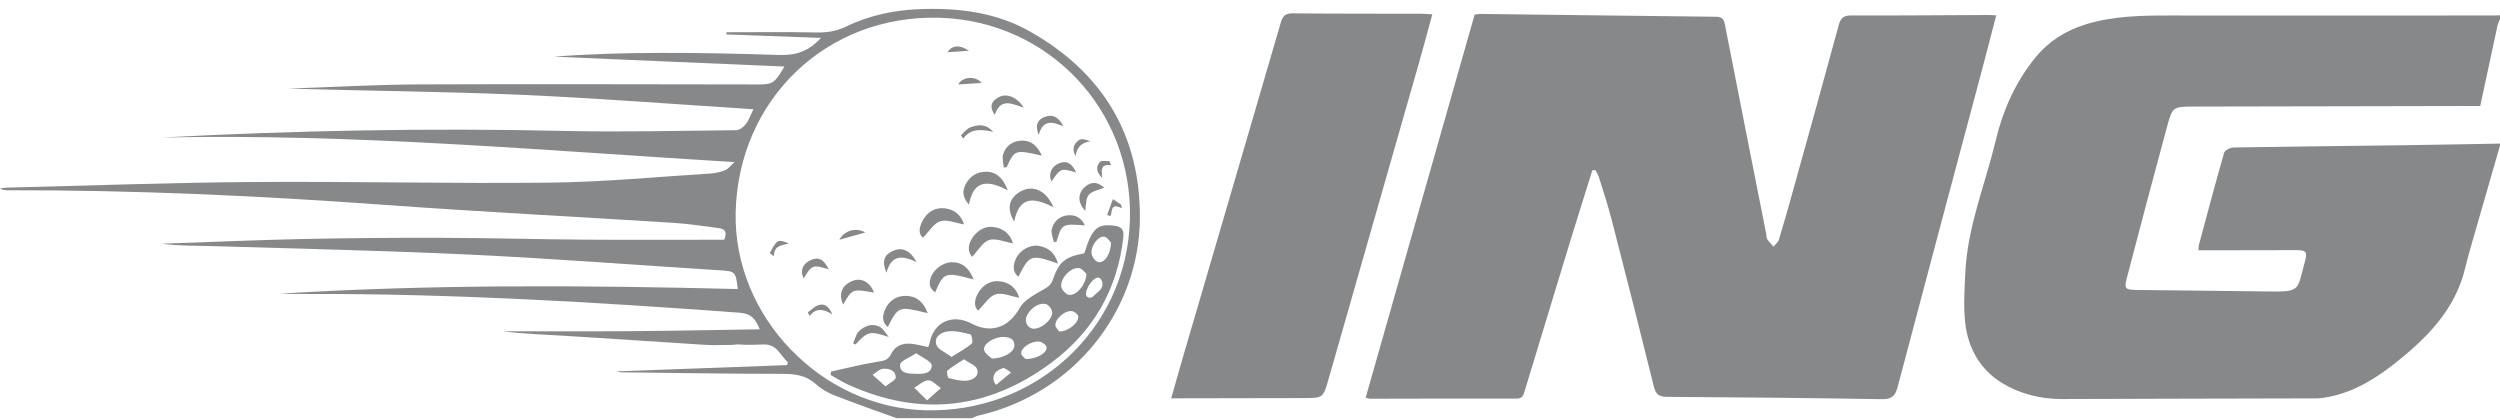 <svg width="131" height="22" viewBox="0 0 131 22" fill="none" xmlns="http://www.w3.org/2000/svg">
<path d="M131 7.63C130.581 9.084 130.159 10.537 129.743 11.992C129.549 12.672 129.342 13.349 129.179 14.036C128.664 16.197 127.207 17.676 125.551 18.993C124.507 19.823 123.378 20.529 122.034 20.797C121.815 20.841 121.591 20.874 121.368 20.875C116.937 20.889 112.506 20.891 108.074 20.91C106.936 20.915 105.845 20.64 104.907 20.07C103.765 19.377 103.121 18.237 102.976 16.911C102.882 16.044 102.941 15.155 102.983 14.278C103.096 11.874 104.03 9.652 104.579 7.345C104.953 5.775 105.606 4.317 106.628 3.047C107.328 2.178 108.217 1.606 109.3 1.274C110.747 0.832 112.22 0.81 113.708 0.812C119.385 0.82 125.064 0.813 130.741 0.811C130.827 0.811 130.914 0.802 131 0.798C131 0.867 131 0.937 131 1.005C130.956 1.111 130.896 1.214 130.872 1.324C130.568 2.72 130.271 4.118 129.963 5.555C129.726 5.555 129.522 5.555 129.316 5.555C124.538 5.564 119.76 5.572 114.982 5.584C113.858 5.587 113.839 5.586 113.547 6.663C112.835 9.292 112.135 11.925 111.448 14.561C111.299 15.13 111.357 15.185 111.958 15.194C114.209 15.224 116.459 15.238 118.708 15.271C120.592 15.296 120.346 15.274 120.78 13.692C120.915 13.201 120.846 13.107 120.333 13.107C118.81 13.108 117.286 13.113 115.764 13.115C115.582 13.115 115.399 13.115 115.201 13.115C115.211 12.976 115.203 12.906 115.221 12.841C115.655 11.227 116.082 9.611 116.544 8.005C116.583 7.873 116.864 7.731 117.035 7.728C119.89 7.678 122.747 7.653 125.603 7.615C127.402 7.591 129.201 7.555 131 7.525C131 7.56 131 7.595 131 7.63Z" fill="#878889"/>
<path d="M46.969 21.91C45.887 21.516 44.799 21.138 43.726 20.718C43.377 20.582 43.029 20.382 42.754 20.131C42.24 19.66 41.659 19.591 40.993 19.59C38.19 19.589 35.387 19.541 32.583 19.51C32.499 19.509 32.415 19.498 32.332 19.459C35.3 19.35 38.268 19.241 41.236 19.132C41.253 19.084 41.27 19.035 41.288 18.987C40.889 18.635 40.723 18.015 39.984 18.051C39.573 18.07 39.166 18.08 38.752 18.051C38.65 18.044 38.5 18.051 38.398 18.072C37.728 18.072 37.478 18.101 36.999 18.072C34.53 17.921 32.063 17.746 29.594 17.596C28.508 17.529 27.419 17.498 26.333 17.358C28.593 17.358 30.852 17.371 33.111 17.353C35.333 17.337 37.554 17.289 39.811 17.255C39.602 16.746 39.394 16.432 38.752 16.386C31.227 15.832 23.698 15.385 16.149 15.404C15.647 15.405 15.146 15.404 14.645 15.388C22.64 14.896 30.643 14.944 38.656 15.146C38.564 14.245 38.518 14.214 37.768 14.167C33.401 13.892 29.037 13.553 24.667 13.344C20.157 13.129 15.64 13.033 11.126 12.896C10.245 12.869 9.362 12.892 8.476 12.771C10.928 12.687 13.38 12.577 15.833 12.525C18.29 12.472 20.748 12.454 23.206 12.462C25.68 12.469 28.155 12.54 30.63 12.558C33.086 12.576 35.541 12.562 37.949 12.562C38.132 12.107 37.944 11.991 37.667 11.956C36.879 11.856 36.093 11.728 35.302 11.678C30.226 11.356 25.145 11.099 20.073 10.73C13.529 10.254 6.981 9.957 0.42 9.969C0.284 9.969 0.148 9.969 0 9.882C0.105 9.865 0.21 9.835 0.315 9.833C4.623 9.728 8.931 9.568 13.239 9.537C18.431 9.498 23.625 9.629 28.817 9.57C31.632 9.538 34.445 9.265 37.259 9.09C37.514 9.074 37.773 9.005 38.011 8.911C38.153 8.856 38.255 8.704 38.485 8.495C28.369 7.878 18.447 6.991 8.475 7.206C15.48 6.836 22.486 6.701 29.498 6.859C32.525 6.928 35.556 6.853 38.584 6.822C38.755 6.82 38.965 6.651 39.082 6.502C39.237 6.304 39.319 6.048 39.478 5.725C35.37 5.464 31.326 5.143 27.275 4.967C23.218 4.792 19.155 4.761 15.093 4.645C17.374 4.567 19.656 4.433 21.937 4.423C27.856 4.395 33.776 4.421 39.694 4.425C40.498 4.425 40.588 4.369 41.103 3.486C36.799 3.302 32.572 3.121 29.023 2.97C32.499 2.694 36.663 2.745 40.826 2.88C41.666 2.907 42.347 2.722 43.018 1.986C41.305 1.923 39.685 1.864 38.065 1.804C38.065 1.766 38.065 1.728 38.064 1.69C39.635 1.69 41.207 1.668 42.776 1.701C43.328 1.713 43.819 1.64 44.322 1.397C45.596 0.78 46.941 0.509 48.377 0.472C50.36 0.42 52.248 0.673 53.982 1.657C57.784 3.809 59.758 7.082 59.73 11.439C59.698 16.317 56.252 20.636 51.281 21.773C51.155 21.802 51.037 21.867 50.915 21.914C49.601 21.91 48.285 21.91 46.969 21.91ZM38.548 11.156C38.44 16.593 43.032 21.341 48.47 21.497C54.232 21.662 59.044 17.305 59.208 11.514C59.371 5.741 54.928 1.1 49.242 0.931C43.294 0.755 38.665 5.249 38.548 11.156Z" fill="#878889"/>
<path d="M83.439 8.923C83.03 10.235 82.614 11.545 82.212 12.859C81.435 15.398 80.665 17.939 79.895 20.48C79.828 20.7 79.786 20.886 79.471 20.885C76.909 20.879 74.347 20.89 71.786 20.894C71.736 20.894 71.687 20.871 71.561 20.838C73.461 14.159 75.359 7.488 77.271 0.765C77.342 0.758 77.474 0.729 77.606 0.73C81.708 0.779 85.809 0.834 89.911 0.877C90.216 0.88 90.327 0.991 90.384 1.28C91.101 4.951 91.83 8.618 92.555 12.286C92.572 12.37 92.559 12.472 92.603 12.537C92.697 12.677 92.819 12.796 92.93 12.924C93.026 12.806 93.169 12.702 93.211 12.567C93.468 11.727 93.707 10.881 93.942 10.034C94.751 7.128 95.563 4.224 96.35 1.313C96.456 0.92 96.621 0.809 97.02 0.811C99.408 0.818 101.797 0.796 104.186 0.786C104.305 0.785 104.425 0.796 104.603 0.804C104.324 1.875 104.056 2.917 103.778 3.958C102.327 9.404 100.867 14.847 99.431 20.297C99.299 20.799 99.074 20.925 98.576 20.916C94.838 20.855 91.099 20.817 87.361 20.795C86.94 20.793 86.767 20.677 86.664 20.262C85.941 17.334 85.197 14.41 84.444 11.489C84.251 10.738 84.006 10.002 83.775 9.261C83.737 9.139 83.656 9.029 83.595 8.914C83.543 8.917 83.491 8.92 83.439 8.923Z" fill="#878889"/>
<path d="M75.053 0.75C74.807 1.648 74.588 2.477 74.353 3.301C72.777 8.82 71.197 14.34 69.619 19.858C69.333 20.859 69.333 20.857 68.289 20.859C66.194 20.862 64.1 20.867 62.006 20.871C61.817 20.871 61.629 20.871 61.369 20.871C61.581 20.128 61.775 19.437 61.976 18.748C63.69 12.894 65.409 7.042 67.113 1.185C67.217 0.827 67.363 0.695 67.748 0.699C69.998 0.722 72.248 0.716 74.498 0.721C74.651 0.722 74.805 0.737 75.053 0.75Z" fill="#878889"/>
<path d="M43.548 19.47C44.348 19.296 45.141 19.09 45.947 18.963C46.274 18.912 46.528 18.89 46.693 18.554C46.957 18.02 47.441 17.943 47.977 18.045C48.193 18.086 48.407 18.137 48.638 18.187C48.669 18.099 48.7 18.038 48.712 17.974C48.913 16.884 49.894 16.423 50.898 16.95C51.956 17.504 52.863 17.152 53.438 16.128C53.663 15.726 54.182 15.46 54.612 15.207C54.857 15.063 55.056 14.975 55.161 14.672C55.494 13.707 55.82 13.456 56.817 13.274C56.907 13.018 56.98 12.751 57.096 12.502C57.383 11.884 57.689 11.743 58.38 11.825C58.768 11.87 58.906 12.029 58.862 12.435C58.559 15.155 57.291 17.358 55.125 18.98C51.82 21.455 48.231 21.876 44.436 20.152C44.12 20.008 43.827 19.817 43.522 19.648C43.536 19.56 43.536 19.559 43.548 19.47ZM49.86 18.704C50.276 18.44 50.626 18.253 50.921 18.003C50.993 17.943 50.921 17.54 50.856 17.523C50.476 17.425 50.072 17.325 49.69 17.362C49.329 17.396 48.927 17.641 49.067 18.07C49.147 18.312 49.534 18.455 49.86 18.704ZM53.798 16.559C53.687 16.8 53.785 17.098 54.031 17.198C54.058 17.21 54.085 17.217 54.113 17.221C54.524 17.275 55.138 16.772 55.136 16.377C55.135 16.227 54.969 15.992 54.827 15.943C54.48 15.824 53.997 16.128 53.798 16.559ZM50.51 18.828C50.173 19.05 49.887 19.21 49.645 19.419C49.589 19.467 49.653 19.792 49.71 19.808C50.023 19.892 50.357 19.979 50.672 19.946C50.976 19.914 51.328 19.712 51.201 19.343C51.131 19.14 50.793 19.028 50.51 18.828ZM51.97 18.787C52.635 18.779 53.174 18.419 53.157 18.083C53.139 17.718 52.856 17.662 52.568 17.659C52.076 17.652 51.49 18.033 51.57 18.347C51.623 18.55 51.886 18.7 51.97 18.787ZM56.929 14.347C56.849 14.282 56.714 14.082 56.548 14.051C56.145 13.976 55.562 14.559 55.608 15.011C55.625 15.177 55.852 15.426 56.013 15.45C56.396 15.508 56.915 14.916 56.929 14.347ZM48.012 18.505C47.651 18.748 47.18 18.91 47.167 19.105C47.132 19.59 47.645 19.577 47.978 19.588C48.318 19.6 48.823 19.601 48.821 19.141C48.819 18.945 48.34 18.749 48.012 18.505ZM58.215 12.714C58.157 12.656 58.04 12.443 57.883 12.406C57.576 12.334 57.16 12.846 57.197 13.274C57.212 13.442 57.386 13.694 57.533 13.732C57.856 13.816 58.211 13.329 58.215 12.714ZM48.579 20.977C48.888 20.703 49.094 20.52 49.301 20.337C49.08 20.19 48.858 19.924 48.641 19.928C48.394 19.933 48.152 20.18 47.908 20.321C48.102 20.51 48.296 20.699 48.579 20.977ZM53.748 18.811C54.335 18.823 54.893 18.473 54.837 18.185C54.814 18.064 54.592 17.912 54.448 17.899C54.019 17.86 53.471 18.241 53.514 18.534C53.533 18.663 53.71 18.769 53.748 18.811ZM55.506 17.371C56.014 17.367 56.561 16.876 56.495 16.561C56.472 16.451 56.276 16.313 56.15 16.302C55.783 16.269 55.282 16.709 55.303 17.044C55.311 17.177 55.461 17.302 55.506 17.371ZM46.401 20.245C46.649 20.041 46.936 19.914 46.936 19.787C46.936 19.393 46.575 19.302 46.27 19.323C46.081 19.337 45.903 19.529 45.721 19.641C45.93 19.827 46.14 20.014 46.401 20.245ZM57.625 15.215C57.806 15.05 57.825 14.761 57.648 14.591C57.626 14.569 57.603 14.554 57.578 14.548C57.337 14.492 56.914 15.03 56.904 15.409C56.904 15.42 56.905 15.432 56.907 15.444C56.937 15.602 57.141 15.655 57.26 15.547L57.625 15.215ZM52.198 20.166C52.498 19.918 52.738 19.717 52.979 19.517C52.835 19.435 52.655 19.255 52.552 19.29C52.47 19.319 52.39 19.355 52.312 19.397C52.028 19.549 51.966 19.929 52.191 20.159L52.198 20.166Z" fill="#878889"/>
<path d="M55.44 13.811C54.015 13.316 53.947 13.34 53.365 14.505C53.035 14.227 53.091 13.906 53.222 13.582C53.399 13.146 53.935 12.818 54.385 12.878C54.903 12.946 55.263 13.216 55.44 13.811Z" fill="#878889"/>
<path d="M51.249 16.278C51.007 16.045 51.069 15.69 51.245 15.373C51.485 14.941 51.886 14.682 52.39 14.74C52.896 14.798 53.258 15.089 53.409 15.604C52.975 15.527 52.527 15.317 52.173 15.422C51.833 15.524 51.587 15.948 51.249 16.278Z" fill="#878889"/>
<path d="M48.361 12.46C48.103 12.242 48.168 11.89 48.346 11.561C48.584 11.124 48.97 10.864 49.483 10.914C50 10.964 50.35 11.253 50.52 11.759C50.072 11.686 49.621 11.483 49.269 11.594C48.927 11.701 48.688 12.13 48.361 12.46Z" fill="#878889"/>
<path d="M48.615 16.413C47.086 16.035 47.086 16.035 46.518 17.136C46.184 16.855 46.248 16.511 46.382 16.21C46.587 15.751 46.983 15.489 47.489 15.503C48.043 15.518 48.401 15.839 48.615 16.413Z" fill="#878889"/>
<path d="M50.936 13.459C50.676 13.154 50.739 12.78 50.956 12.46C51.218 12.077 51.603 11.82 52.101 11.901C52.588 11.981 52.931 12.257 53.08 12.752C52.639 12.677 52.181 12.465 51.83 12.577C51.487 12.687 51.252 13.129 50.936 13.459Z" fill="#878889"/>
<path d="M50.772 10.719C50.393 10.309 50.442 9.957 50.614 9.632C50.84 9.205 51.229 8.985 51.719 8.999C52.205 9.014 52.547 9.31 52.81 9.969C51.854 9.482 51.025 9.335 50.772 10.719Z" fill="#878889"/>
<path d="M51.021 14.645C49.521 14.239 49.453 14.263 49.003 15.323C48.726 15.116 48.66 14.904 48.767 14.562C48.903 14.128 49.403 13.753 49.86 13.74C50.387 13.727 50.769 14.012 51.021 14.645Z" fill="#878889"/>
<path d="M53.144 11.613C52.705 10.89 52.902 10.311 53.546 9.998C54.17 9.695 54.827 9.993 55.202 10.861C54.246 10.372 53.416 10.205 53.144 11.613Z" fill="#878889"/>
<path d="M54.595 8.155C53.18 7.839 53.18 7.839 52.747 8.759C52.697 8.767 52.647 8.774 52.598 8.781C52.581 8.551 52.5 8.302 52.562 8.094C52.696 7.637 53.067 7.385 53.53 7.368C54.026 7.348 54.353 7.64 54.595 8.155Z" fill="#878889"/>
<path d="M56.846 11.813C55.677 11.709 55.623 11.741 55.363 12.663C55.317 12.673 55.271 12.681 55.224 12.69C55.181 12.467 55.063 12.225 55.111 12.022C55.208 11.614 55.504 11.326 55.939 11.283C56.338 11.242 56.663 11.4 56.846 11.813Z" fill="#878889"/>
<path d="M44.182 15.96C43.929 15.401 44.114 14.953 44.65 14.728C45.124 14.528 45.584 14.77 45.8 15.331C44.657 15.13 44.657 15.13 44.182 15.96Z" fill="#878889"/>
<path d="M46.452 14.29C46.194 13.68 46.325 13.352 46.803 13.141C47.268 12.936 47.703 13.118 48.026 13.731C47.32 13.396 46.716 13.304 46.452 14.29Z" fill="#878889"/>
<path d="M46.571 17.657C45.569 17.334 45.482 17.35 44.833 18.048C44.789 18.031 44.745 18.015 44.701 17.998C44.799 17.783 44.847 17.519 45.004 17.364C45.298 17.074 45.696 16.92 46.093 17.124C46.293 17.225 46.414 17.474 46.571 17.657Z" fill="#878889"/>
<path d="M56.868 11.058C56.464 10.605 56.463 10.143 56.851 9.795C57.184 9.496 57.524 9.523 57.867 9.841C56.948 10.131 56.948 10.131 56.868 11.058Z" fill="#878889"/>
<path d="M52.125 6.022C51.825 5.582 51.952 5.323 52.272 5.126C52.71 4.857 53.236 5.04 53.651 5.636C53.064 5.475 52.447 5.069 52.125 6.022Z" fill="#878889"/>
<path d="M43.423 14.112C42.583 13.859 42.552 13.871 42.109 14.589C41.915 14.178 42.054 13.823 42.489 13.625C42.882 13.446 43.171 13.584 43.423 14.112Z" fill="#878889"/>
<path d="M56.391 9.04C55.593 8.801 55.587 8.803 55.095 9.512C54.927 9.112 55.087 8.715 55.508 8.552C55.929 8.388 56.182 8.59 56.391 9.04Z" fill="#878889"/>
<path d="M54.427 7.073C54.208 6.508 54.41 6.249 54.756 6.122C55.158 5.975 55.477 6.127 55.715 6.616C55.143 6.375 54.654 6.252 54.427 7.073Z" fill="#878889"/>
<path d="M52.044 6.909C51.415 6.776 50.873 6.712 50.468 7.27C50.429 7.208 50.392 7.145 50.353 7.082C50.52 6.94 50.664 6.737 50.857 6.669C51.239 6.53 51.648 6.464 52.044 6.909Z" fill="#878889"/>
<path d="M43.613 16.472C43.133 16.169 42.751 16.139 42.426 16.554C42.394 16.493 42.361 16.431 42.328 16.37C42.51 16.24 42.675 16.058 42.878 15.992C43.185 15.891 43.431 16.024 43.613 16.472Z" fill="#878889"/>
<path d="M56.362 8.18C56.151 7.817 56.267 7.519 56.557 7.33C56.687 7.245 56.92 7.315 57.132 7.405C56.645 7.473 56.422 7.735 56.362 8.18Z" fill="#878889"/>
<path d="M43.984 12.561C44.239 12.074 44.874 11.898 45.338 12.184C44.908 12.303 44.44 12.434 43.984 12.561Z" fill="#878889"/>
<path d="M58.219 8.652C57.641 8.588 57.725 8.941 57.75 9.318C57.45 9.02 57.413 8.737 57.633 8.487C57.713 8.396 57.961 8.452 58.132 8.44C58.161 8.512 58.19 8.583 58.219 8.652Z" fill="#878889"/>
<path d="M51.439 4.346C51.039 4.371 50.597 4.401 50.209 4.427C50.418 4.018 51.111 3.953 51.439 4.346Z" fill="#878889"/>
<path d="M58.012 11.271C58.114 10.992 58.215 10.712 58.316 10.433C58.462 10.532 58.606 10.632 58.752 10.732C58.764 10.792 58.776 10.854 58.788 10.914C58.16 10.606 58.3 11.088 58.193 11.317C58.132 11.302 58.072 11.287 58.012 11.271Z" fill="#878889"/>
<path d="M40.334 13.261C40.466 13.053 40.559 12.791 40.746 12.656C40.866 12.569 41.123 12.665 41.328 12.758C40.965 12.867 40.556 12.846 40.553 13.429C40.48 13.373 40.407 13.317 40.334 13.261Z" fill="#878889"/>
<path d="M49.647 2.737C49.875 2.369 50.285 2.33 50.774 2.659C50.402 2.685 50.01 2.712 49.647 2.737Z" fill="#878889"/>
</svg>
